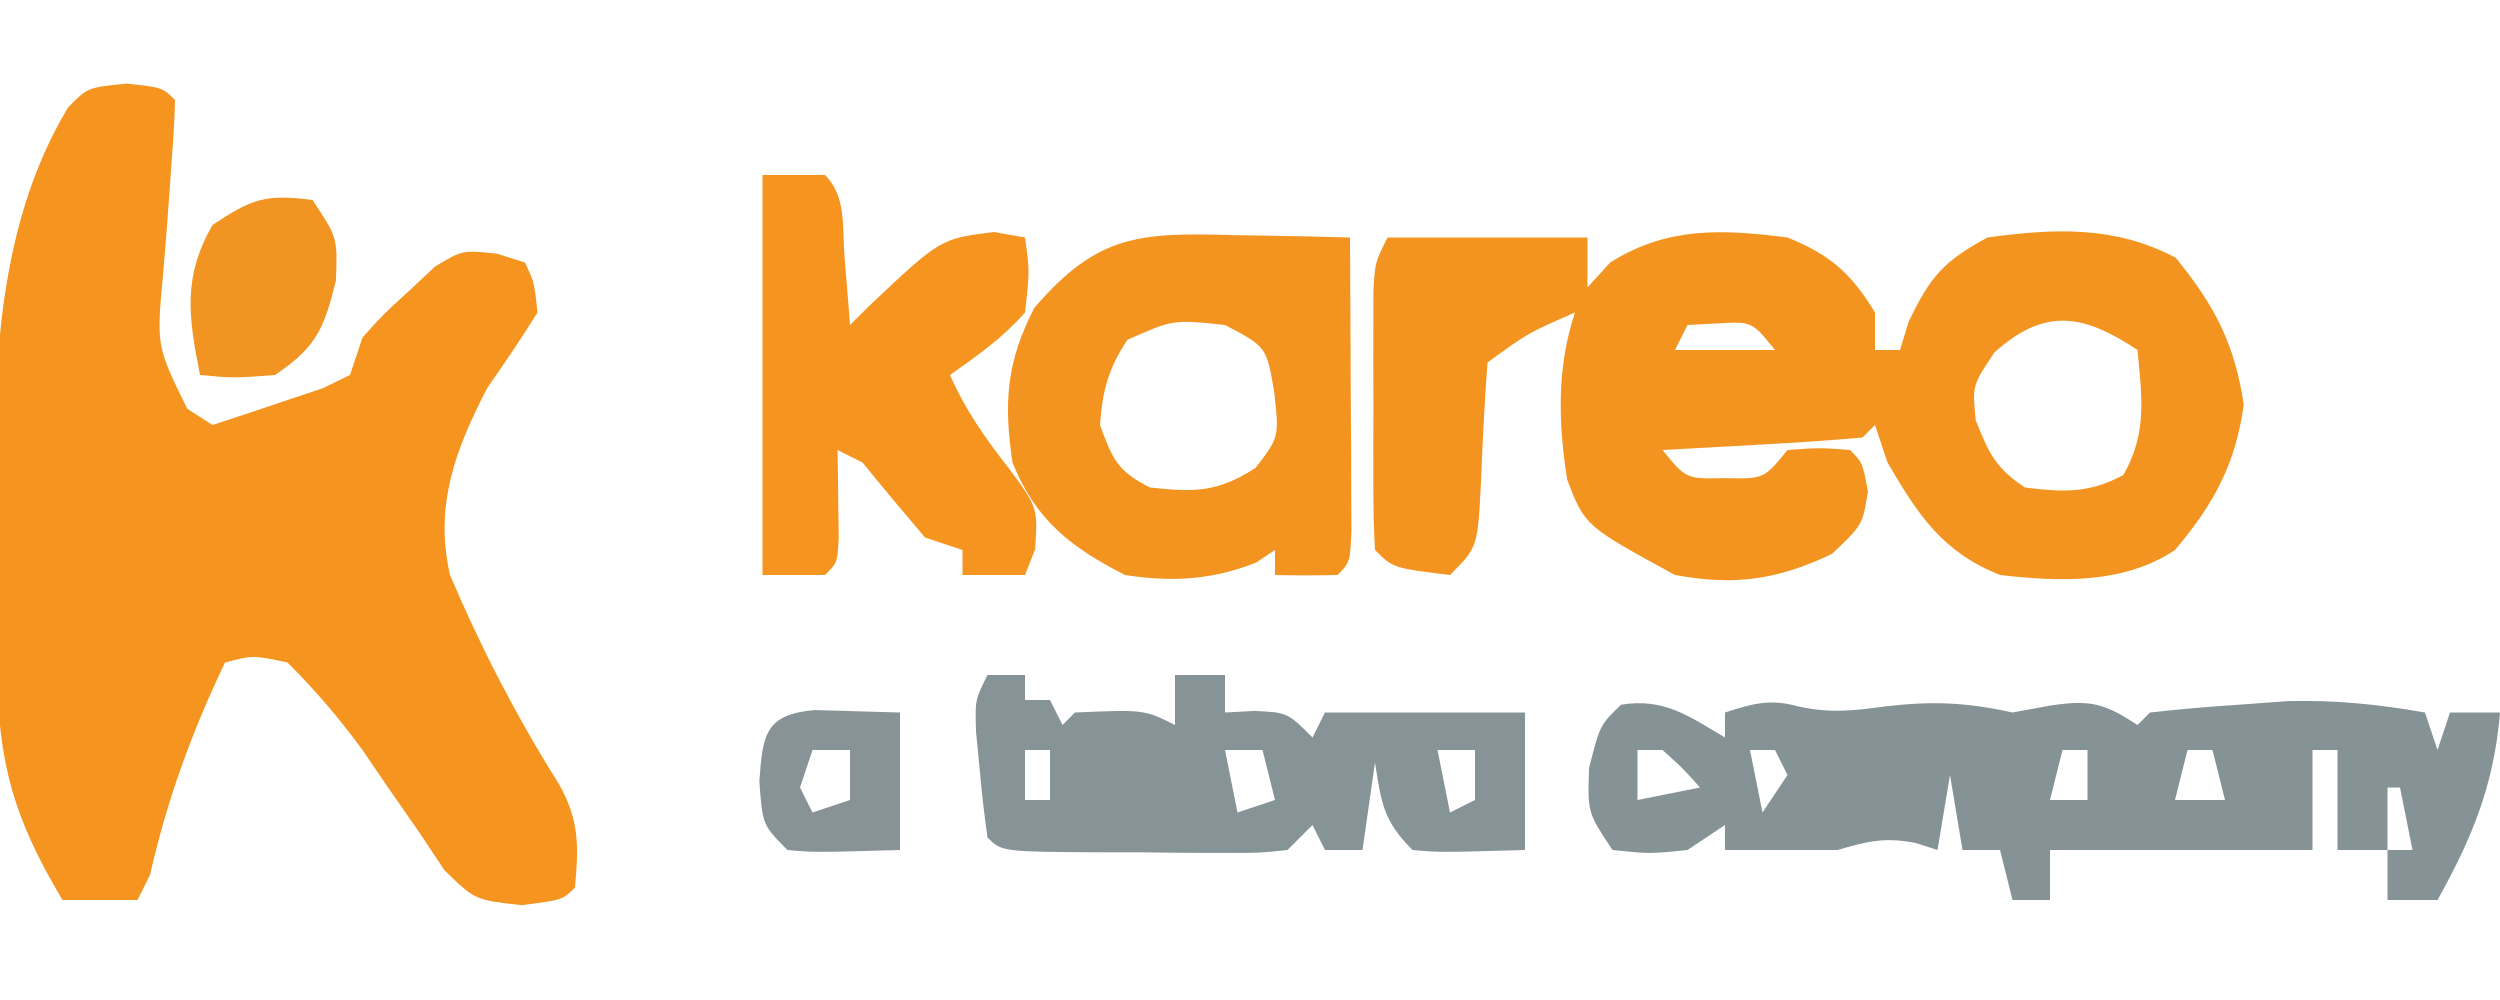 <?xml version="1.0" encoding="UTF-8"?>
<svg xmlns="http://www.w3.org/2000/svg" version="1.1" width="200" height="80">
  <path d="M0 0 C2.875 0.312 2.875 0.312 3.875 1.312 C3.843 2.904 3.743 4.495 3.613 6.082 C3.547 7.053 3.481 8.025 3.412 9.025 C3.263 11.081 3.102 13.136 2.928 15.189 C2.385 20.986 2.385 20.986 4.855 26.012 C5.522 26.441 6.188 26.87 6.875 27.312 C8.88 26.66 10.879 25.99 12.875 25.312 C13.803 25.003 14.731 24.694 15.688 24.375 C16.409 24.024 17.131 23.674 17.875 23.312 C18.205 22.323 18.535 21.332 18.875 20.312 C20.547 18.453 20.547 18.453 22.625 16.562 C23.3 15.928 23.976 15.294 24.672 14.641 C26.875 13.312 26.875 13.312 29.641 13.609 C30.378 13.841 31.115 14.073 31.875 14.312 C32.625 15.938 32.625 15.938 32.875 18.312 C31.605 20.353 30.261 22.349 28.875 24.312 C26.298 29.283 24.606 33.756 25.875 39.312 C28.345 45.122 31.223 50.69 34.59 56.035 C36.232 58.946 36.174 61.023 35.875 64.312 C34.875 65.312 34.875 65.312 31.598 65.723 C27.875 65.312 27.875 65.312 25.434 62.934 C24.734 61.883 24.034 60.832 23.312 59.75 C22.547 58.649 21.78 57.549 21.012 56.449 C20.307 55.414 19.601 54.379 18.875 53.312 C16.974 50.725 15.158 48.596 12.875 46.312 C10.117 45.723 10.117 45.723 7.875 46.312 C5.198 51.926 3.257 57.251 1.875 63.312 C1.38 64.302 1.38 64.302 0.875 65.312 C-1.105 65.312 -3.085 65.312 -5.125 65.312 C-8.997 58.818 -10.282 54.425 -10.363 46.793 C-10.371 46.057 -10.379 45.322 -10.388 44.564 C-10.402 43.003 -10.412 41.442 -10.42 39.881 C-10.432 38.313 -10.452 36.746 -10.482 35.178 C-10.694 23.992 -10.643 11.822 -4.685 1.919 C-3.125 0.312 -3.125 0.312 0 0 Z " fill="#F5941E" transform="translate(10.125,6.688)"></path>
  <path d="M0 0 C5.28 0 10.56 0 16 0 C16 1.32 16 2.64 16 4 C16.598 3.34 17.196 2.68 17.812 2 C22.384 -0.869 26.721 -0.677 32 0 C35.393 1.373 37.089 2.847 39 6 C39 6.99 39 7.98 39 9 C39.66 9 40.32 9 41 9 C41.227 8.258 41.454 7.515 41.688 6.75 C43.404 3.155 44.457 1.913 48 0 C53.382 -0.738 58.2 -0.955 63.062 1.625 C66.159 5.42 67.778 8.499 68.5 13.375 C67.842 18.148 66.095 21.339 63 25 C58.89 27.74 53.795 27.55 49 27 C44.397 25.159 42.461 22.22 40 18 C39.505 16.515 39.505 16.515 39 15 C38.67 15.33 38.34 15.66 38 16 C35.308 16.237 32.635 16.422 29.938 16.562 C28.8 16.627 28.8 16.627 27.639 16.693 C25.759 16.8 23.88 16.9 22 17 C23.885 19.316 23.885 19.316 27 19.25 C30.115 19.316 30.115 19.316 32 17 C34.562 16.812 34.562 16.812 37 17 C38 18 38 18 38.438 20.312 C38 23 38 23 35.562 25.312 C31.158 27.399 27.791 27.874 23 27 C15.796 23.071 15.796 23.071 14.375 19.375 C13.658 14.831 13.533 10.4 15 6 C11.253 7.633 11.253 7.633 8 10 C7.763 13.181 7.604 16.354 7.482 19.541 C7.213 24.787 7.213 24.787 5 27 C0.444 26.444 0.444 26.444 -1 25 C-1.099 23.316 -1.131 21.628 -1.133 19.941 C-1.134 18.916 -1.135 17.891 -1.137 16.834 C-1.133 15.754 -1.129 14.675 -1.125 13.562 C-1.129 12.487 -1.133 11.411 -1.137 10.303 C-1.135 9.276 -1.134 8.249 -1.133 7.191 C-1.132 6.245 -1.131 5.298 -1.129 4.323 C-1 2 -1 2 0 0 Z M24 7 C23.67 7.66 23.34 8.32 23 9 C25.64 9 28.28 9 31 9 C29.161 6.713 29.161 6.713 26.375 6.875 C25.199 6.937 25.199 6.937 24 7 Z M48.562 9.188 C46.775 11.846 46.775 11.846 47.062 14.625 C48.093 17.235 48.649 18.46 51 20 C54.088 20.386 56.102 20.479 58.875 19 C60.775 15.622 60.365 12.834 60 9 C55.662 6.108 52.582 5.581 48.562 9.188 Z " fill="#F49420" transform="translate(111,19)"></path>
  <path d="M0 0 C0 -0.66 0 -1.32 0 -2 C2.197 -2.706 3.576 -3.117 5.832 -2.496 C8.394 -1.91 10.34 -2.148 12.938 -2.5 C16.612 -2.93 19.382 -2.804 23 -2 C24.011 -2.186 25.021 -2.371 26.062 -2.562 C29.252 -3.038 30.356 -2.729 33 -1 C33.33 -1.33 33.66 -1.66 34 -2 C36.382 -2.267 38.735 -2.47 41.125 -2.625 C42.427 -2.72 43.729 -2.816 45.07 -2.914 C48.926 -2.998 52.22 -2.658 56 -2 C56.495 -0.515 56.495 -0.515 57 1 C57.33 0.01 57.66 -0.98 58 -2 C59.32 -2 60.64 -2 62 -2 C61.519 3.774 59.815 7.959 57 13 C55.68 13 54.36 13 53 13 C53 11.68 53 10.36 53 9 C51.68 9 50.36 9 49 9 C49 6.36 49 3.72 49 1 C48.34 1 47.68 1 47 1 C47 3.64 47 6.28 47 9 C40 9 33 9 26 9 C26 10.32 26 11.64 26 13 C25.01 13 24.02 13 23 13 C22.505 11.02 22.505 11.02 22 9 C21.01 9 20.02 9 19 9 C18.67 7.02 18.34 5.04 18 3 C17.67 4.98 17.34 6.96 17 9 C16.422 8.814 15.845 8.629 15.25 8.438 C12.756 7.953 11.408 8.301 9 9 C6 9 3 9 0 9 C0 8.34 0 7.68 0 7 C-0.99 7.66 -1.98 8.32 -3 9 C-6.062 9.312 -6.062 9.312 -9 9 C-11 6 -11 6 -10.875 2.438 C-10 -1 -10 -1 -8.312 -2.625 C-4.88 -3.182 -2.914 -1.722 0 0 Z M-7 1 C-7 2.32 -7 3.64 -7 5 C-5.35 4.67 -3.7 4.34 -2 4 C-3.375 2.458 -3.375 2.458 -5 1 C-5.66 1 -6.32 1 -7 1 Z M2 1 C2.33 2.65 2.66 4.3 3 6 C3.66 5.01 4.32 4.02 5 3 C4.67 2.34 4.34 1.68 4 1 C3.34 1 2.68 1 2 1 Z M27 1 C26.67 2.32 26.34 3.64 26 5 C26.99 5 27.98 5 29 5 C29 3.68 29 2.36 29 1 C28.34 1 27.68 1 27 1 Z M37 1 C36.67 2.32 36.34 3.64 36 5 C37.32 5 38.64 5 40 5 C39.67 3.68 39.34 2.36 39 1 C38.34 1 37.68 1 37 1 Z M53 4 C53 5.65 53 7.3 53 9 C53.66 9 54.32 9 55 9 C54.67 7.35 54.34 5.7 54 4 C53.67 4 53.34 4 53 4 Z " fill="#859397" transform="translate(138,59)"></path>
  <path d="M0 0 C0.888 0.014 1.776 0.027 2.691 0.041 C4.878 0.076 7.064 0.126 9.25 0.188 C9.279 4.5 9.297 8.812 9.312 13.125 C9.321 14.357 9.329 15.588 9.338 16.857 C9.343 18.612 9.343 18.612 9.348 20.402 C9.356 22.028 9.356 22.028 9.364 23.687 C9.25 26.188 9.25 26.188 8.25 27.188 C6.584 27.228 4.916 27.23 3.25 27.188 C3.25 26.527 3.25 25.867 3.25 25.188 C2.755 25.517 2.26 25.848 1.75 26.188 C-1.771 27.596 -5.044 27.766 -8.75 27.188 C-13.109 24.967 -15.918 22.767 -17.75 18.188 C-18.465 13.419 -18.238 10.13 -16 5.812 C-10.936 -0.096 -7.531 -0.217 0 0 Z M-8.562 8.375 C-10.088 10.704 -10.547 12.41 -10.75 15.188 C-9.773 17.894 -9.345 18.89 -6.75 20.188 C-3.185 20.575 -1.365 20.582 1.688 18.625 C3.584 16.161 3.584 16.161 3.188 12.562 C2.575 8.932 2.575 8.932 -0.75 7.188 C-4.882 6.742 -4.882 6.742 -8.562 8.375 Z " fill="#F49420" transform="translate(98.75,18.812)"></path>
  <path d="M0 0 C1.65 0 3.3 0 5 0 C6.74 1.74 6.372 4.194 6.562 6.562 C6.646 7.574 6.73 8.586 6.816 9.629 C6.877 10.411 6.938 11.194 7 12 C7.508 11.495 8.016 10.989 8.539 10.469 C14.232 5.096 14.232 5.096 18.5 4.562 C19.738 4.779 19.738 4.779 21 5 C21.375 7.688 21.375 7.688 21 11 C19.176 13.064 17.272 14.39 15 16 C16.239 18.815 17.8 21.036 19.688 23.438 C22.025 26.609 22.025 26.609 21.812 29.938 C21.544 30.618 21.276 31.299 21 32 C19.35 32 17.7 32 16 32 C16 31.34 16 30.68 16 30 C15.01 29.67 14.02 29.34 13 29 C11.309 27.02 9.642 25.021 8 23 C7.34 22.67 6.68 22.34 6 22 C6.012 22.638 6.023 23.276 6.035 23.934 C6.044 24.76 6.053 25.586 6.062 26.438 C6.074 27.261 6.086 28.085 6.098 28.934 C6 31 6 31 5 32 C3.35 32 1.7 32 0 32 C0 21.44 0 10.88 0 0 Z " fill="#F5941F" transform="translate(61,14)"></path>
  <path d="M0 0 C0.99 0 1.98 0 3 0 C3 0.66 3 1.32 3 2 C3.66 2 4.32 2 5 2 C5.33 2.66 5.66 3.32 6 4 C6.33 3.67 6.66 3.34 7 3 C12.529 2.765 12.529 2.765 15 4 C15 2.68 15 1.36 15 0 C16.32 0 17.64 0 19 0 C19 0.99 19 1.98 19 3 C19.784 2.959 20.567 2.917 21.375 2.875 C24 3 24 3 26 5 C26.33 4.34 26.66 3.68 27 3 C32.28 3 37.56 3 43 3 C43 6.63 43 10.26 43 14 C36.164 14.195 36.164 14.195 34 14 C31.64 11.64 31.509 10.221 31 7 C30.67 9.31 30.34 11.62 30 14 C29.01 14 28.02 14 27 14 C26.67 13.34 26.34 12.68 26 12 C25.34 12.66 24.68 13.32 24 14 C21.677 14.243 21.677 14.243 18.809 14.23 C17.782 14.229 16.755 14.227 15.697 14.225 C14.622 14.212 13.546 14.2 12.438 14.188 C11.358 14.187 10.278 14.186 9.166 14.186 C1.14 14.14 1.14 14.14 0 13 C-0.261 11.194 -0.46 9.379 -0.625 7.562 C-0.768 6.079 -0.768 6.079 -0.914 4.566 C-1 2 -1 2 0 0 Z M3 6 C3 7.32 3 8.64 3 10 C3.66 10 4.32 10 5 10 C5 8.68 5 7.36 5 6 C4.34 6 3.68 6 3 6 Z M19 6 C19.33 7.65 19.66 9.3 20 11 C20.99 10.67 21.98 10.34 23 10 C22.67 8.68 22.34 7.36 22 6 C21.01 6 20.02 6 19 6 Z M36 6 C36.33 7.65 36.66 9.3 37 11 C37.66 10.67 38.32 10.34 39 10 C39 8.68 39 7.36 39 6 C38.01 6 37.02 6 36 6 Z " fill="#869397" transform="translate(79,54)"></path>
  <path d="M0 0 C2 3 2 3 1.875 6.438 C0.919 10.331 0.302 11.769 -3 14 C-6.25 14.25 -6.25 14.25 -9 14 C-9.914 9.34 -10.406 6.211 -8 2 C-4.792 -0.139 -3.723 -0.477 0 0 Z " fill="#F29422" transform="translate(25,16)"></path>
  <path d="M0 0 C2.279 0.065 4.557 0.13 6.836 0.195 C6.836 3.825 6.836 7.455 6.836 11.195 C0 11.391 0 11.391 -2.164 11.195 C-4.164 9.195 -4.164 9.195 -4.414 5.695 C-4.147 1.955 -3.958 0.357 0 0 Z M-0.164 3.195 C-0.494 4.185 -0.824 5.175 -1.164 6.195 C-0.834 6.855 -0.504 7.515 -0.164 8.195 C0.826 7.865 1.816 7.535 2.836 7.195 C2.836 5.875 2.836 4.555 2.836 3.195 C1.846 3.195 0.856 3.195 -0.164 3.195 Z " fill="#879396" transform="translate(65.164,56.805)"></path>
</svg>
